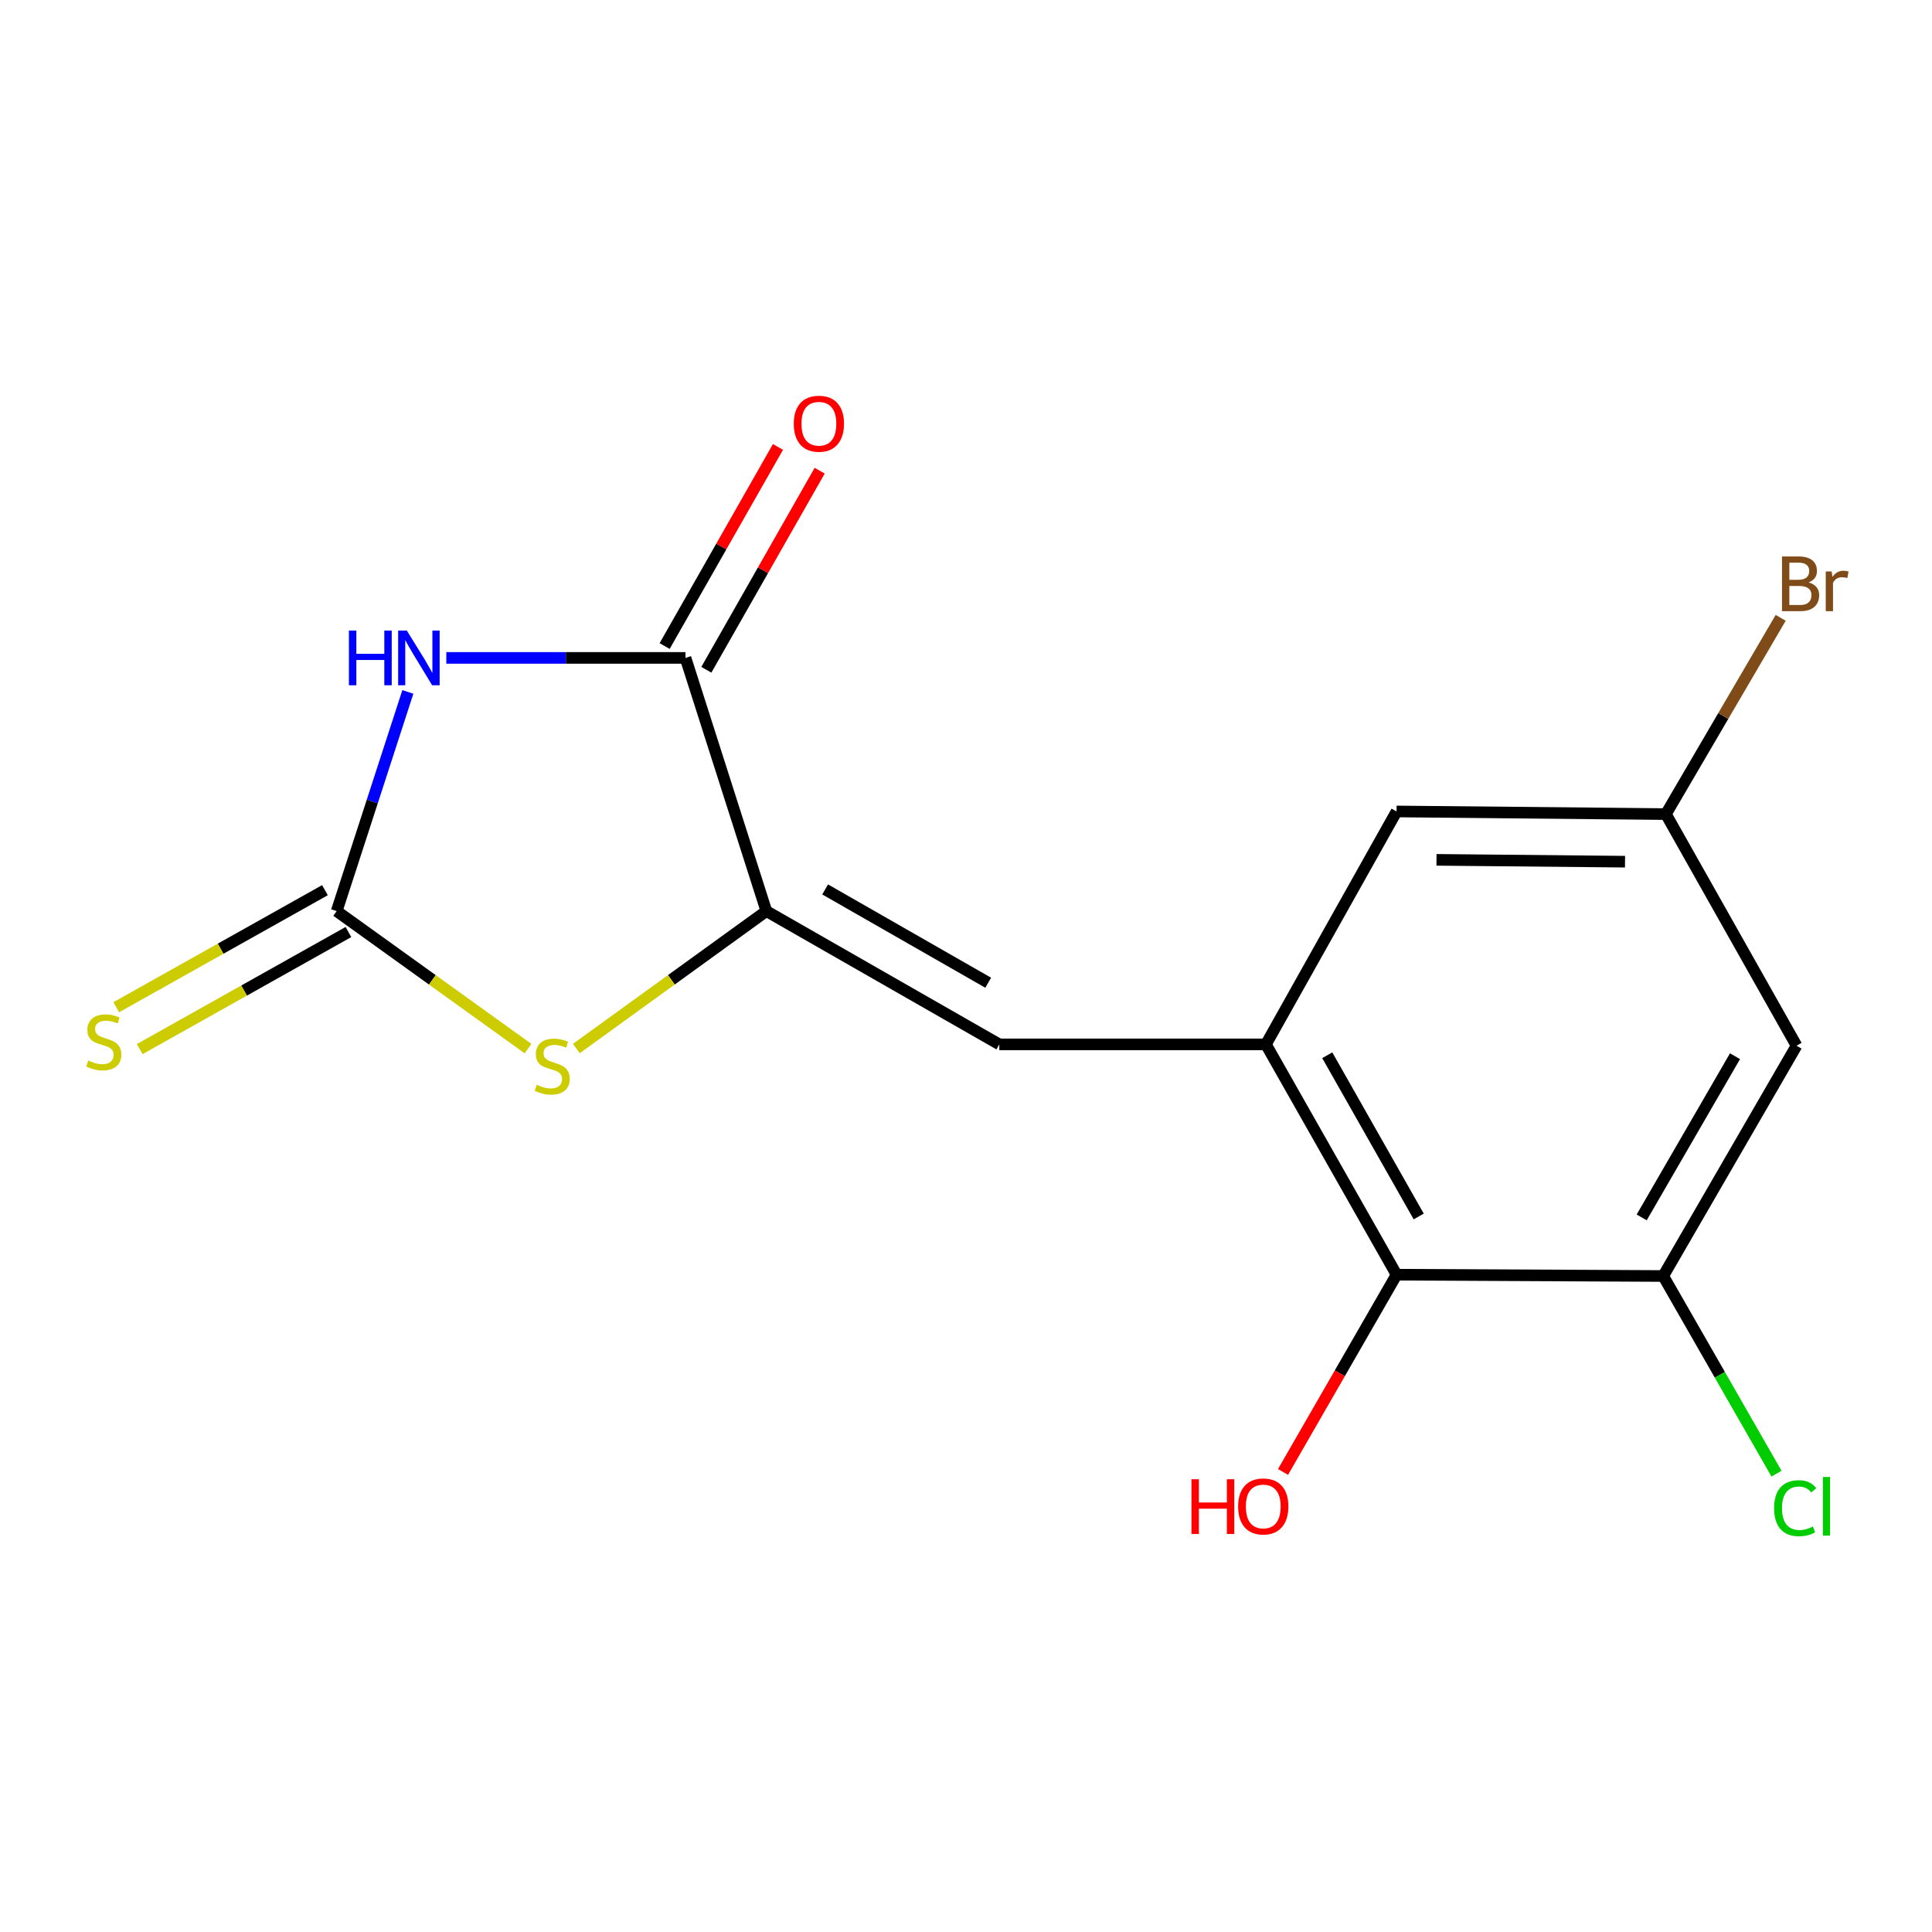 <?xml version='1.0' encoding='iso-8859-1'?>
<svg version='1.1' baseProfile='full'
              xmlns='http://www.w3.org/2000/svg'
                      xmlns:rdkit='http://www.rdkit.org/xml'
                      xmlns:xlink='http://www.w3.org/1999/xlink'
                  xml:space='preserve'
width='1000px' height='1000px' viewBox='0 0 1000 1000'>
<!-- END OF HEADER -->
<rect style='opacity:1.0;fill:#FFFFFF;stroke:none' width='1000' height='1000' x='0' y='0'> </rect>
<path class='bond-0' d='M 211.103,358.136 L 192.687,414.859' style='fill:none;fill-rule:evenodd;stroke:#0000FF;stroke-width:6px;stroke-linecap:butt;stroke-linejoin:miter;stroke-opacity:1' />
<path class='bond-0' d='M 192.687,414.859 L 174.271,471.582' style='fill:none;fill-rule:evenodd;stroke:#000000;stroke-width:6px;stroke-linecap:butt;stroke-linejoin:miter;stroke-opacity:1' />
<path class='bond-2' d='M 231.009,340.531 L 292.91,340.531' style='fill:none;fill-rule:evenodd;stroke:#0000FF;stroke-width:6px;stroke-linecap:butt;stroke-linejoin:miter;stroke-opacity:1' />
<path class='bond-2' d='M 292.91,340.531 L 354.812,340.531' style='fill:none;fill-rule:evenodd;stroke:#000000;stroke-width:6px;stroke-linecap:butt;stroke-linejoin:miter;stroke-opacity:1' />
<path class='bond-3' d='M 174.271,471.582 L 223.79,507.169' style='fill:none;fill-rule:evenodd;stroke:#000000;stroke-width:6px;stroke-linecap:butt;stroke-linejoin:miter;stroke-opacity:1' />
<path class='bond-3' d='M 223.79,507.169 L 273.308,542.756' style='fill:none;fill-rule:evenodd;stroke:#CCCC00;stroke-width:6px;stroke-linecap:butt;stroke-linejoin:miter;stroke-opacity:1' />
<path class='bond-9' d='M 168.195,460.749 L 114.182,491.045' style='fill:none;fill-rule:evenodd;stroke:#000000;stroke-width:6px;stroke-linecap:butt;stroke-linejoin:miter;stroke-opacity:1' />
<path class='bond-9' d='M 114.182,491.045 L 60.169,521.341' style='fill:none;fill-rule:evenodd;stroke:#CCCC00;stroke-width:6px;stroke-linecap:butt;stroke-linejoin:miter;stroke-opacity:1' />
<path class='bond-9' d='M 180.347,482.415 L 126.334,512.711' style='fill:none;fill-rule:evenodd;stroke:#000000;stroke-width:6px;stroke-linecap:butt;stroke-linejoin:miter;stroke-opacity:1' />
<path class='bond-9' d='M 126.334,512.711 L 72.321,543.007' style='fill:none;fill-rule:evenodd;stroke:#CCCC00;stroke-width:6px;stroke-linecap:butt;stroke-linejoin:miter;stroke-opacity:1' />
<path class='bond-1' d='M 396.669,471.582 L 354.812,340.531' style='fill:none;fill-rule:evenodd;stroke:#000000;stroke-width:6px;stroke-linecap:butt;stroke-linejoin:miter;stroke-opacity:1' />
<path class='bond-4' d='M 396.669,471.582 L 517.245,540.571' style='fill:none;fill-rule:evenodd;stroke:#000000;stroke-width:6px;stroke-linecap:butt;stroke-linejoin:miter;stroke-opacity:1' />
<path class='bond-4' d='M 427.092,460.369 L 511.495,508.662' style='fill:none;fill-rule:evenodd;stroke:#000000;stroke-width:6px;stroke-linecap:butt;stroke-linejoin:miter;stroke-opacity:1' />
<path class='bond-16' d='M 396.669,471.582 L 347.495,507.146' style='fill:none;fill-rule:evenodd;stroke:#000000;stroke-width:6px;stroke-linecap:butt;stroke-linejoin:miter;stroke-opacity:1' />
<path class='bond-16' d='M 347.495,507.146 L 298.322,542.71' style='fill:none;fill-rule:evenodd;stroke:#CCCC00;stroke-width:6px;stroke-linecap:butt;stroke-linejoin:miter;stroke-opacity:1' />
<path class='bond-12' d='M 365.606,346.675 L 394.934,295.153' style='fill:none;fill-rule:evenodd;stroke:#000000;stroke-width:6px;stroke-linecap:butt;stroke-linejoin:miter;stroke-opacity:1' />
<path class='bond-12' d='M 394.934,295.153 L 424.262,243.631' style='fill:none;fill-rule:evenodd;stroke:#FF0000;stroke-width:6px;stroke-linecap:butt;stroke-linejoin:miter;stroke-opacity:1' />
<path class='bond-12' d='M 344.017,334.386 L 373.346,282.864' style='fill:none;fill-rule:evenodd;stroke:#000000;stroke-width:6px;stroke-linecap:butt;stroke-linejoin:miter;stroke-opacity:1' />
<path class='bond-12' d='M 373.346,282.864 L 402.674,231.342' style='fill:none;fill-rule:evenodd;stroke:#FF0000;stroke-width:6px;stroke-linecap:butt;stroke-linejoin:miter;stroke-opacity:1' />
<path class='bond-5' d='M 517.245,540.571 L 655.238,540.571' style='fill:none;fill-rule:evenodd;stroke:#000000;stroke-width:6px;stroke-linecap:butt;stroke-linejoin:miter;stroke-opacity:1' />
<path class='bond-6' d='M 655.238,540.571 L 722.861,659.782' style='fill:none;fill-rule:evenodd;stroke:#000000;stroke-width:6px;stroke-linecap:butt;stroke-linejoin:miter;stroke-opacity:1' />
<path class='bond-6' d='M 686.988,546.196 L 734.325,629.643' style='fill:none;fill-rule:evenodd;stroke:#000000;stroke-width:6px;stroke-linecap:butt;stroke-linejoin:miter;stroke-opacity:1' />
<path class='bond-10' d='M 655.238,540.571 L 722.861,420.009' style='fill:none;fill-rule:evenodd;stroke:#000000;stroke-width:6px;stroke-linecap:butt;stroke-linejoin:miter;stroke-opacity:1' />
<path class='bond-7' d='M 722.861,659.782 L 860.882,660.458' style='fill:none;fill-rule:evenodd;stroke:#000000;stroke-width:6px;stroke-linecap:butt;stroke-linejoin:miter;stroke-opacity:1' />
<path class='bond-14' d='M 722.861,659.782 L 693.476,710.829' style='fill:none;fill-rule:evenodd;stroke:#000000;stroke-width:6px;stroke-linecap:butt;stroke-linejoin:miter;stroke-opacity:1' />
<path class='bond-14' d='M 693.476,710.829 L 664.092,761.876' style='fill:none;fill-rule:evenodd;stroke:#FF0000;stroke-width:6px;stroke-linecap:butt;stroke-linejoin:miter;stroke-opacity:1' />
<path class='bond-13' d='M 860.882,660.458 L 890.197,711.609' style='fill:none;fill-rule:evenodd;stroke:#000000;stroke-width:6px;stroke-linecap:butt;stroke-linejoin:miter;stroke-opacity:1' />
<path class='bond-13' d='M 890.197,711.609 L 919.512,762.759' style='fill:none;fill-rule:evenodd;stroke:#00CC00;stroke-width:6px;stroke-linecap:butt;stroke-linejoin:miter;stroke-opacity:1' />
<path class='bond-17' d='M 860.882,660.458 L 929.885,541.261' style='fill:none;fill-rule:evenodd;stroke:#000000;stroke-width:6px;stroke-linecap:butt;stroke-linejoin:miter;stroke-opacity:1' />
<path class='bond-17' d='M 849.734,630.133 L 898.036,546.695' style='fill:none;fill-rule:evenodd;stroke:#000000;stroke-width:6px;stroke-linecap:butt;stroke-linejoin:miter;stroke-opacity:1' />
<path class='bond-8' d='M 929.885,541.261 L 862.262,421.375' style='fill:none;fill-rule:evenodd;stroke:#000000;stroke-width:6px;stroke-linecap:butt;stroke-linejoin:miter;stroke-opacity:1' />
<path class='bond-11' d='M 722.861,420.009 L 862.262,421.375' style='fill:none;fill-rule:evenodd;stroke:#000000;stroke-width:6px;stroke-linecap:butt;stroke-linejoin:miter;stroke-opacity:1' />
<path class='bond-11' d='M 743.528,445.054 L 841.108,446.01' style='fill:none;fill-rule:evenodd;stroke:#000000;stroke-width:6px;stroke-linecap:butt;stroke-linejoin:miter;stroke-opacity:1' />
<path class='bond-15' d='M 862.262,421.375 L 891.971,370.583' style='fill:none;fill-rule:evenodd;stroke:#000000;stroke-width:6px;stroke-linecap:butt;stroke-linejoin:miter;stroke-opacity:1' />
<path class='bond-15' d='M 891.971,370.583 L 921.681,319.791' style='fill:none;fill-rule:evenodd;stroke:#7F4C19;stroke-width:6px;stroke-linecap:butt;stroke-linejoin:miter;stroke-opacity:1' />
<path  class='atom-0' d='M 180.599 326.371
L 184.439 326.371
L 184.439 338.411
L 198.919 338.411
L 198.919 326.371
L 202.759 326.371
L 202.759 354.691
L 198.919 354.691
L 198.919 341.611
L 184.439 341.611
L 184.439 354.691
L 180.599 354.691
L 180.599 326.371
' fill='#0000FF'/>
<path  class='atom-0' d='M 210.559 326.371
L 219.839 341.371
Q 220.759 342.851, 222.239 345.531
Q 223.719 348.211, 223.799 348.371
L 223.799 326.371
L 227.559 326.371
L 227.559 354.691
L 223.679 354.691
L 213.719 338.291
Q 212.559 336.371, 211.319 334.171
Q 210.119 331.971, 209.759 331.291
L 209.759 354.691
L 206.079 354.691
L 206.079 326.371
L 210.559 326.371
' fill='#0000FF'/>
<path  class='atom-4' d='M 277.822 561.47
Q 278.142 561.59, 279.462 562.15
Q 280.782 562.71, 282.222 563.07
Q 283.702 563.39, 285.142 563.39
Q 287.822 563.39, 289.382 562.11
Q 290.942 560.79, 290.942 558.51
Q 290.942 556.95, 290.142 555.99
Q 289.382 555.03, 288.182 554.51
Q 286.982 553.99, 284.982 553.39
Q 282.462 552.63, 280.942 551.91
Q 279.462 551.19, 278.382 549.67
Q 277.342 548.15, 277.342 545.59
Q 277.342 542.03, 279.742 539.83
Q 282.182 537.63, 286.982 537.63
Q 290.262 537.63, 293.982 539.19
L 293.062 542.27
Q 289.662 540.87, 287.102 540.87
Q 284.342 540.87, 282.822 542.03
Q 281.302 543.15, 281.342 545.11
Q 281.342 546.63, 282.102 547.55
Q 282.902 548.47, 284.022 548.99
Q 285.182 549.51, 287.102 550.11
Q 289.662 550.91, 291.182 551.71
Q 292.702 552.51, 293.782 554.15
Q 294.902 555.75, 294.902 558.51
Q 294.902 562.43, 292.262 564.55
Q 289.662 566.63, 285.302 566.63
Q 282.782 566.63, 280.862 566.07
Q 278.982 565.55, 276.742 564.63
L 277.822 561.47
' fill='#CCCC00'/>
<path  class='atom-10' d='M 45.709 548.925
Q 46.029 549.045, 47.349 549.605
Q 48.669 550.165, 50.109 550.525
Q 51.589 550.845, 53.029 550.845
Q 55.709 550.845, 57.269 549.565
Q 58.829 548.245, 58.829 545.965
Q 58.829 544.405, 58.029 543.445
Q 57.269 542.485, 56.069 541.965
Q 54.869 541.445, 52.869 540.845
Q 50.349 540.085, 48.829 539.365
Q 47.349 538.645, 46.269 537.125
Q 45.229 535.605, 45.229 533.045
Q 45.229 529.485, 47.629 527.285
Q 50.069 525.085, 54.869 525.085
Q 58.149 525.085, 61.869 526.645
L 60.949 529.725
Q 57.549 528.325, 54.989 528.325
Q 52.229 528.325, 50.709 529.485
Q 49.189 530.605, 49.229 532.565
Q 49.229 534.085, 49.989 535.005
Q 50.789 535.925, 51.909 536.445
Q 53.069 536.965, 54.989 537.565
Q 57.549 538.365, 59.069 539.165
Q 60.589 539.965, 61.669 541.605
Q 62.789 543.205, 62.789 545.965
Q 62.789 549.885, 60.149 552.005
Q 57.549 554.085, 53.189 554.085
Q 50.669 554.085, 48.749 553.525
Q 46.869 553.005, 44.629 552.085
L 45.709 548.925
' fill='#CCCC00'/>
<path  class='atom-13' d='M 410.856 219.317
Q 410.856 212.517, 414.216 208.717
Q 417.576 204.917, 423.856 204.917
Q 430.136 204.917, 433.496 208.717
Q 436.856 212.517, 436.856 219.317
Q 436.856 226.197, 433.456 230.117
Q 430.056 233.997, 423.856 233.997
Q 417.616 233.997, 414.216 230.117
Q 410.856 226.237, 410.856 219.317
M 423.856 230.797
Q 428.176 230.797, 430.496 227.917
Q 432.856 224.997, 432.856 219.317
Q 432.856 213.757, 430.496 210.957
Q 428.176 208.117, 423.856 208.117
Q 419.536 208.117, 417.176 210.917
Q 414.856 213.717, 414.856 219.317
Q 414.856 225.037, 417.176 227.917
Q 419.536 230.797, 423.856 230.797
' fill='#FF0000'/>
<path  class='atom-14' d='M 918.275 780.634
Q 918.275 773.594, 921.555 769.914
Q 924.875 766.194, 931.155 766.194
Q 936.995 766.194, 940.115 770.314
L 937.475 772.474
Q 935.195 769.474, 931.155 769.474
Q 926.875 769.474, 924.595 772.354
Q 922.355 775.194, 922.355 780.634
Q 922.355 786.234, 924.675 789.114
Q 927.035 791.994, 931.595 791.994
Q 934.715 791.994, 938.355 790.114
L 939.475 793.114
Q 937.995 794.074, 935.755 794.634
Q 933.515 795.194, 931.035 795.194
Q 924.875 795.194, 921.555 791.434
Q 918.275 787.674, 918.275 780.634
' fill='#00CC00'/>
<path  class='atom-14' d='M 943.555 764.474
L 947.235 764.474
L 947.235 794.834
L 943.555 794.834
L 943.555 764.474
' fill='#00CC00'/>
<path  class='atom-15' d='M 616.698 765.654
L 620.538 765.654
L 620.538 777.694
L 635.018 777.694
L 635.018 765.654
L 638.858 765.654
L 638.858 793.974
L 635.018 793.974
L 635.018 780.894
L 620.538 780.894
L 620.538 793.974
L 616.698 793.974
L 616.698 765.654
' fill='#FF0000'/>
<path  class='atom-15' d='M 640.858 779.734
Q 640.858 772.934, 644.218 769.134
Q 647.578 765.334, 653.858 765.334
Q 660.138 765.334, 663.498 769.134
Q 666.858 772.934, 666.858 779.734
Q 666.858 786.614, 663.458 790.534
Q 660.058 794.414, 653.858 794.414
Q 647.618 794.414, 644.218 790.534
Q 640.858 786.654, 640.858 779.734
M 653.858 791.214
Q 658.178 791.214, 660.498 788.334
Q 662.858 785.414, 662.858 779.734
Q 662.858 774.174, 660.498 771.374
Q 658.178 768.534, 653.858 768.534
Q 649.538 768.534, 647.178 771.334
Q 644.858 774.134, 644.858 779.734
Q 644.858 785.454, 647.178 788.334
Q 649.538 791.214, 653.858 791.214
' fill='#FF0000'/>
<path  class='atom-16' d='M 936.123 301.459
Q 938.843 302.219, 940.203 303.899
Q 941.603 305.539, 941.603 307.979
Q 941.603 311.899, 939.083 314.139
Q 936.603 316.339, 931.883 316.339
L 922.363 316.339
L 922.363 288.019
L 930.723 288.019
Q 935.563 288.019, 938.003 289.979
Q 940.443 291.939, 940.443 295.539
Q 940.443 299.819, 936.123 301.459
M 926.163 291.219
L 926.163 300.099
L 930.723 300.099
Q 933.523 300.099, 934.963 298.979
Q 936.443 297.819, 936.443 295.539
Q 936.443 291.219, 930.723 291.219
L 926.163 291.219
M 931.883 313.139
Q 934.643 313.139, 936.123 311.819
Q 937.603 310.499, 937.603 307.979
Q 937.603 305.659, 935.963 304.499
Q 934.363 303.299, 931.283 303.299
L 926.163 303.299
L 926.163 313.139
L 931.883 313.139
' fill='#7F4C19'/>
<path  class='atom-16' d='M 948.043 295.779
L 948.483 298.619
Q 950.643 295.419, 954.163 295.419
Q 955.283 295.419, 956.803 295.819
L 956.203 299.179
Q 954.483 298.779, 953.523 298.779
Q 951.843 298.779, 950.723 299.459
Q 949.643 300.099, 948.763 301.659
L 948.763 316.339
L 945.003 316.339
L 945.003 295.779
L 948.043 295.779
' fill='#7F4C19'/>
</svg>
